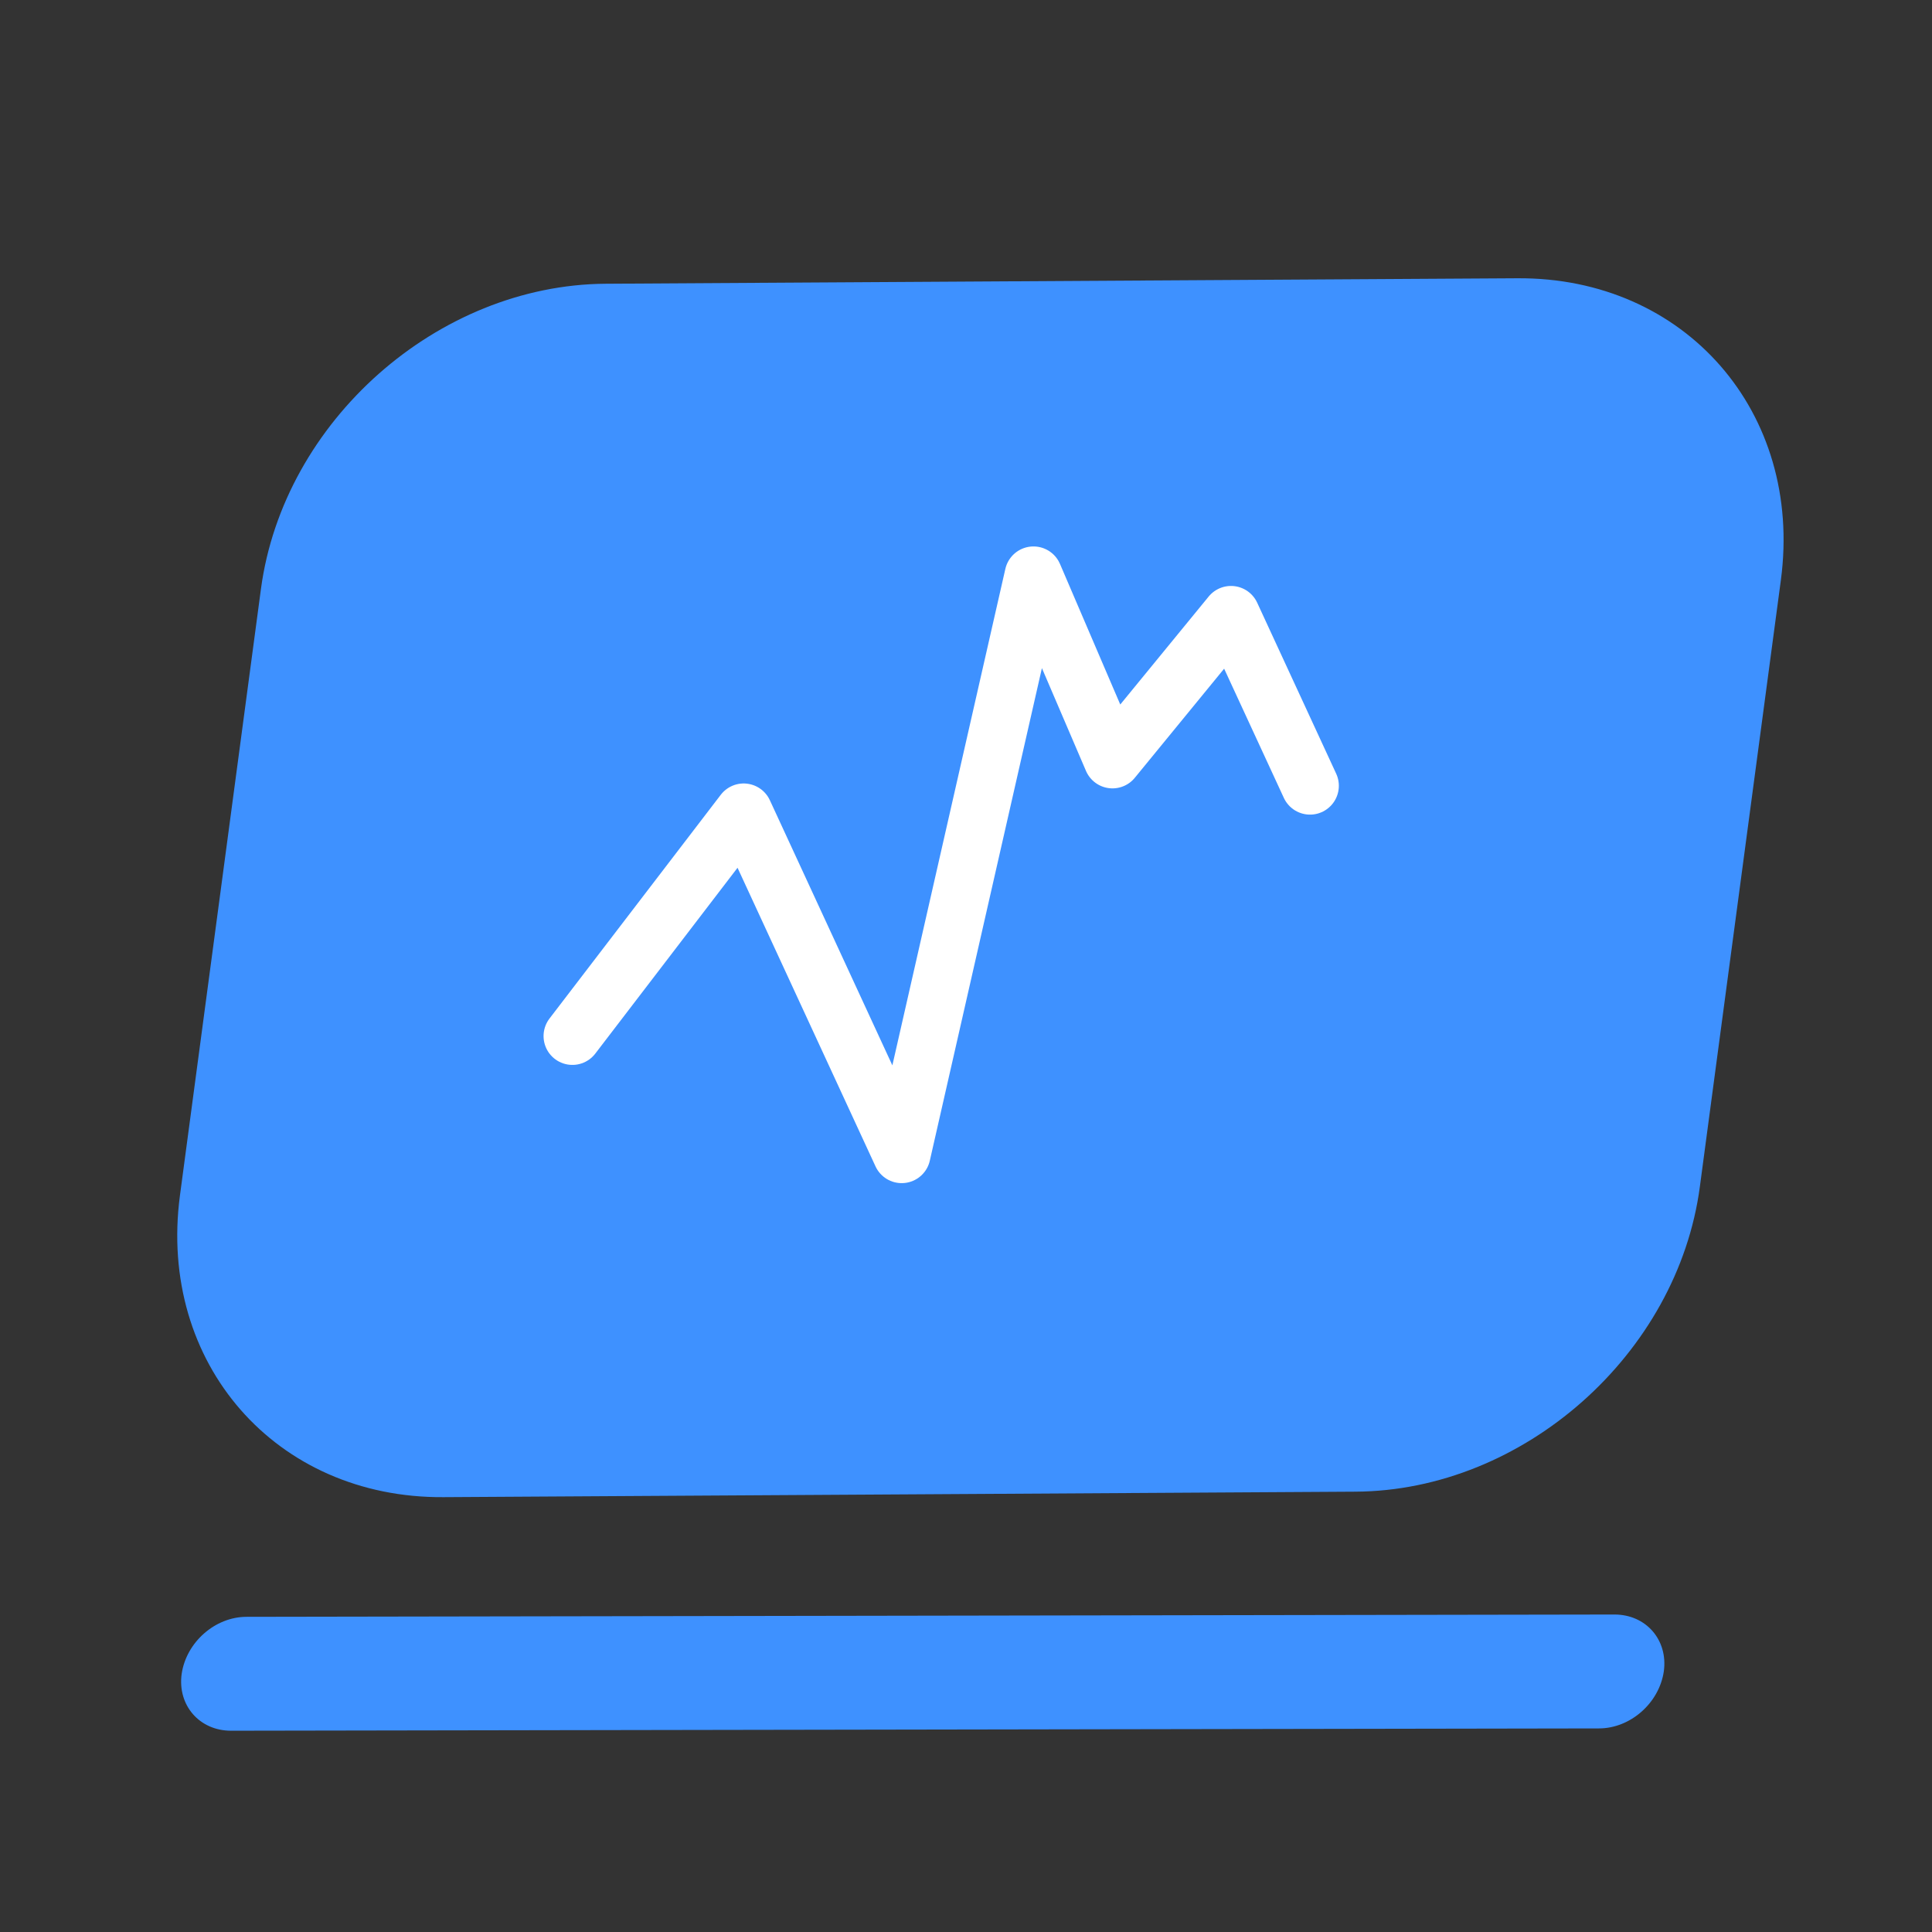 <?xml version="1.0" encoding="UTF-8"?> <svg xmlns="http://www.w3.org/2000/svg" xmlns:xlink="http://www.w3.org/1999/xlink" version="1.1" id="Слой_1" x="0px" y="0px" width="670px" height="670px" viewBox="0 0 670 670" style="enable-background:new 0 0 670 670;" xml:space="preserve"><rect x="0" y="0" width="670" height="670" fill="#333333" stroke="none"/> <style type="text/css"> .st0{fill:#3E91FF;} .st1{fill:none;stroke:#FFFFFF;stroke-width:20;stroke-linecap:round;stroke-linejoin:round;} </style> <g> <path class="st0" d="M210,98.4l316.2-1.9c58.2-0.4,99.1,46.5,91.4,104.6l-28.1,210.4C581.8,469.6,528.3,517,470,517.3l-316.2,1.9 c-58.2,0.4-99.1-46.5-91.4-104.6l28.1-210.4C98.3,146.1,151.7,98.8,210,98.4z"></path> <path class="st0" d="M85.5,560.7c-10.9,0-20.9,8.8-22.5,19.8c-1.5,10.9,6.2,19.7,17.1,19.7l474.4-0.8c10.9,0,20.9-8.8,22.5-19.8 c1.5-10.9-6.2-19.7-17.1-19.7L85.5,560.7z"></path> </g> <g> <path class="st1" d="M198.5,359.3l59.4-77.6l54.8,118.6l45.7-200.8l27.4,63.9l41.1-50.2l27.4,59.3"></path> </g> </svg> 